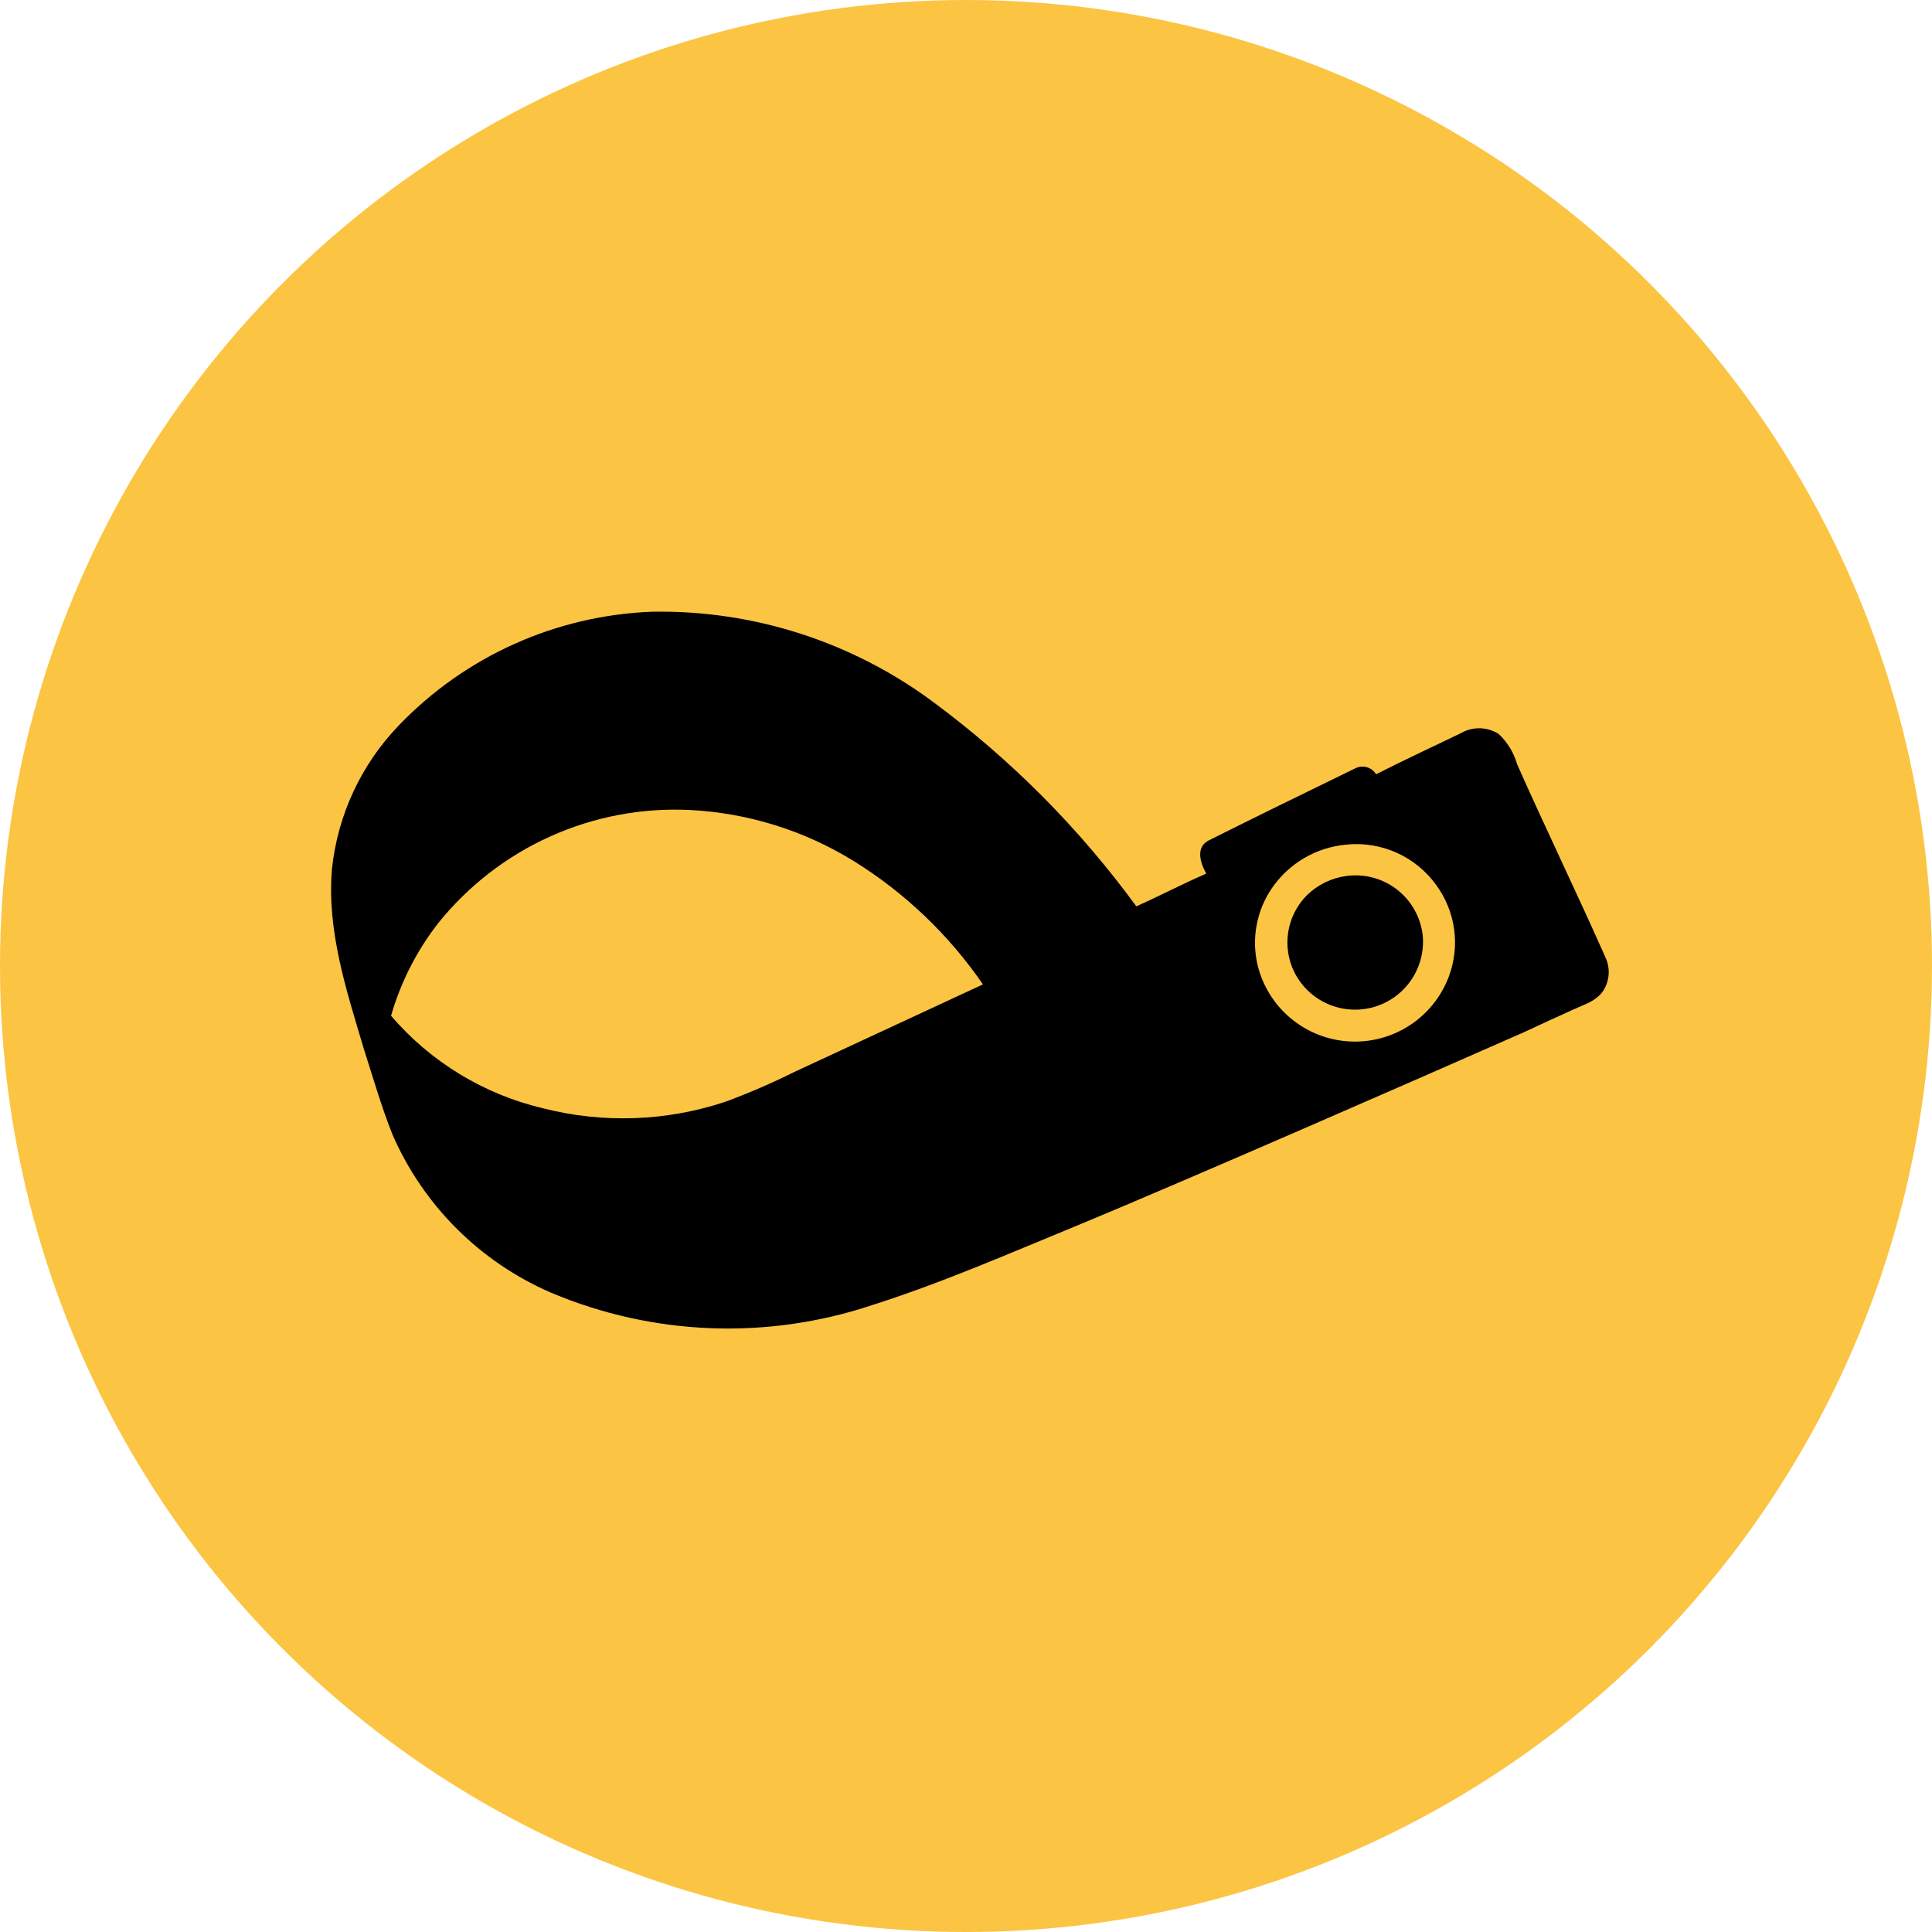 <svg width="500" height="500" viewBox="0 0 500 500" fill="none" xmlns="http://www.w3.org/2000/svg">
<circle cx="250" cy="250" r="250" fill="#FCC443"/>
<path d="M348.463 226.699C344.597 227.213 341.002 228.967 338.217 231.697C335.666 234.263 333.982 237.564 333.402 241.135C332.821 244.707 333.373 248.371 334.98 251.613C336.818 255.271 339.875 258.173 343.624 259.819C347.373 261.464 351.579 261.75 355.516 260.626C359.453 259.503 362.874 257.041 365.19 253.665C367.506 250.289 368.572 246.211 368.203 242.133C367.95 239.811 367.235 237.563 366.099 235.522C364.963 233.481 363.43 231.689 361.59 230.25C359.75 228.811 357.64 227.756 355.386 227.146C353.131 226.536 350.777 226.384 348.463 226.699Z" fill="black"/>
<path d="M415.518 247.844C415.38 247.485 415.224 247.134 415.051 246.791L415.043 246.772C408.25 231.463 399.268 212.791 392.635 197.804C391.781 194.81 390.135 192.102 387.871 189.966C386.426 189.036 384.754 188.521 383.037 188.477C381.32 188.433 379.624 188.862 378.134 189.717C370.79 193.257 363.392 196.69 356.125 200.383C355.598 199.509 354.765 198.863 353.788 198.57C352.811 198.277 351.76 198.358 350.84 198.799C338.076 205.01 325.317 211.244 312.626 217.598C309.35 219.442 310.72 223.503 312.178 226.094C306.059 228.735 300.161 231.85 294.076 234.559C279.332 214.372 261.609 196.541 241.51 181.676C220.516 166.074 194.948 157.858 168.795 158.312C143.963 159.243 120.463 169.78 103.248 187.701C93.486 197.817 87.384 210.904 85.911 224.885C84.541 240.905 89.692 256.432 94.197 271.572C96.577 278.958 98.701 286.444 101.591 293.658C109.589 311.995 124.254 326.61 142.618 334.547C169.013 345.69 198.565 346.829 225.739 337.75C243.891 331.979 261.354 324.302 278.963 317.088C307.207 305.377 366.78 279.325 393.611 267.481L393.615 267.5C393.864 267.385 394.113 267.266 394.358 267.155C398.759 265.1 403.034 263.125 407.045 261.323C408.239 260.76 409.528 260.278 410.749 259.696L410.78 259.681C411.809 259.219 412.768 258.614 413.627 257.882C414.092 257.478 414.503 257.016 414.852 256.508C415.69 255.239 416.191 253.778 416.307 252.262C416.424 250.746 416.152 249.225 415.518 247.844ZM205.589 277.416C199.765 280.314 193.788 282.896 187.686 285.151C172.454 290.208 156.092 290.79 140.54 286.827C125.222 283.216 111.448 274.832 101.204 262.884C103.707 254.17 107.861 246.017 113.44 238.869C121.195 229.229 131.117 221.555 142.398 216.473C153.679 211.39 166 209.041 178.359 209.618C193.462 210.351 208.131 214.909 220.989 222.864C234.205 231.075 245.576 241.935 254.385 254.759C238.116 262.299 221.85 269.851 205.589 277.416ZM374.958 252.727C373.008 257.928 369.442 262.366 364.782 265.388C360.122 268.41 354.615 269.857 349.072 269.516C343.528 269.175 338.24 267.064 333.986 263.493C329.732 259.923 326.736 255.081 325.439 249.681C324.658 246.306 324.583 242.807 325.219 239.403C325.856 235.998 327.189 232.762 329.136 229.898C331.315 226.706 334.175 224.036 337.51 222.081C340.844 220.125 344.57 218.933 348.421 218.589C352.881 218.128 357.385 218.854 361.475 220.694C365.564 222.535 369.095 225.423 371.709 229.068C374.171 232.432 375.758 236.356 376.325 240.486C376.892 244.617 376.422 248.824 374.958 252.727Z" fill="black"/>
</svg>
